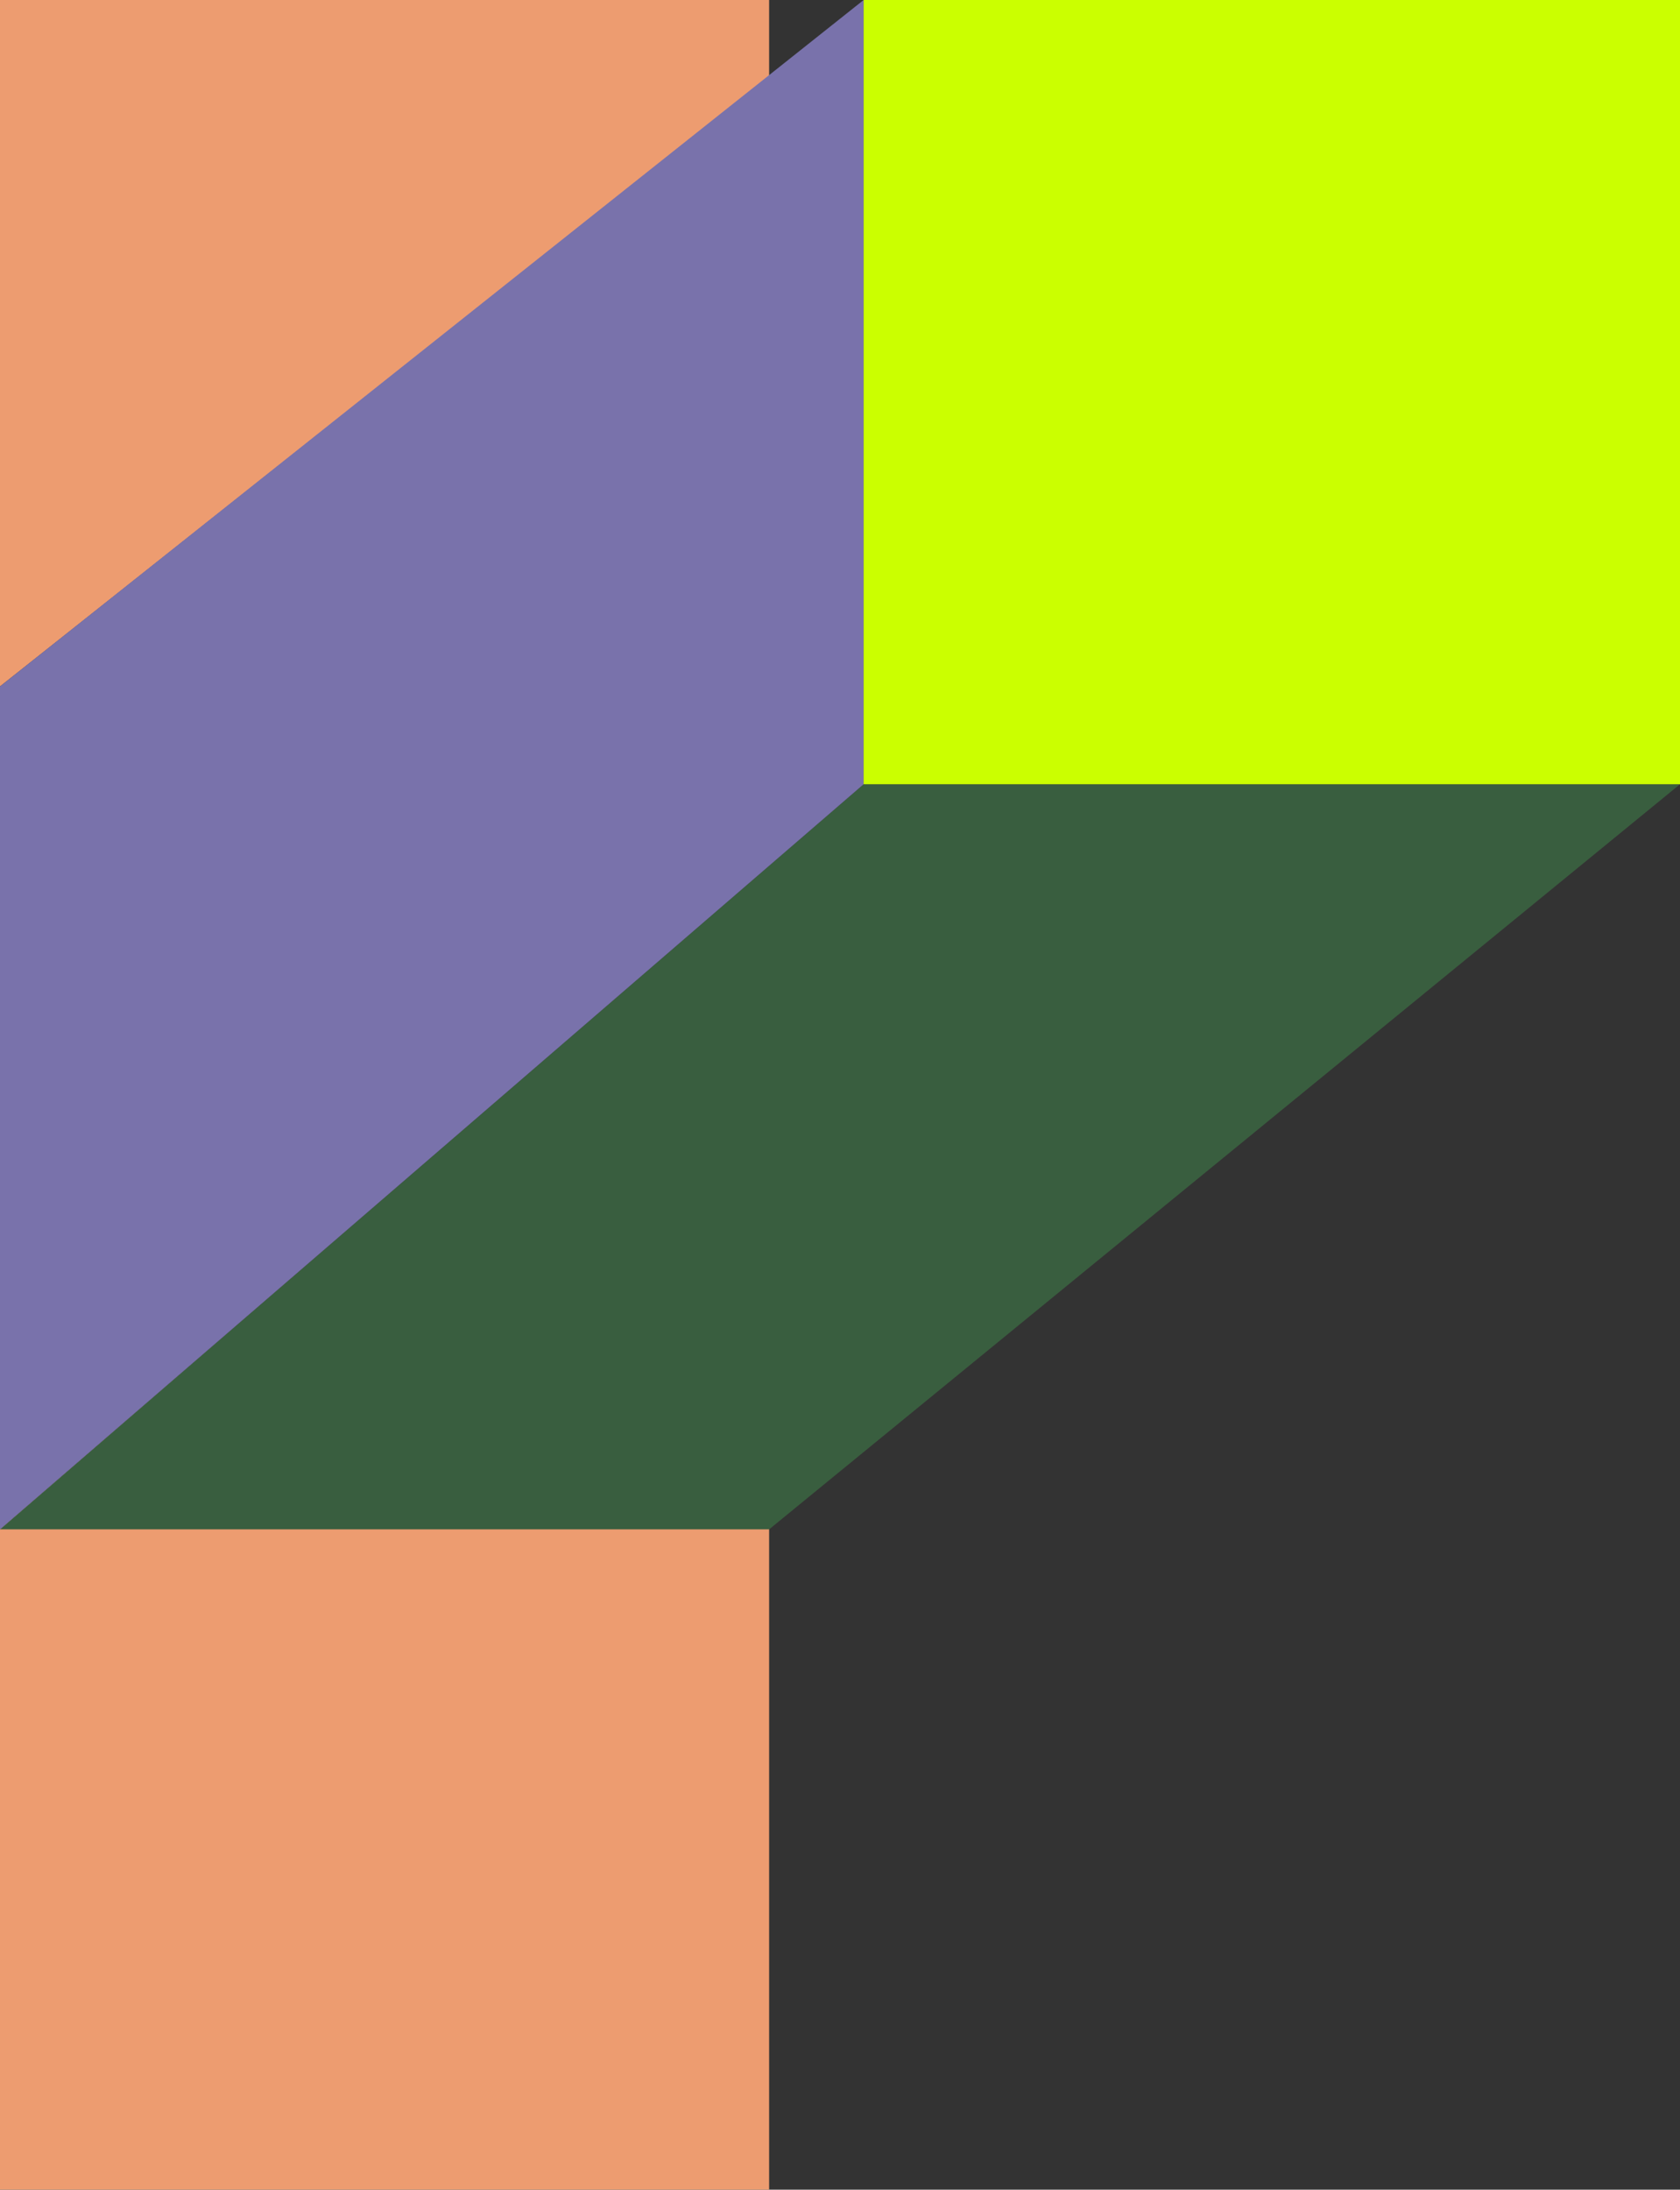 <svg version="1.1" id="Camada_1" xmlns="http://www.w3.org/2000/svg" x="0" y="0" viewBox="0 0 103.1 134.3" xml:space="preserve"><rect x="0" y="0" width="103.1" height="134.3" fill="#333333" stroke="none"/><style>.st1{fill:#ed9c70}</style><path class="st1" d="M47.2 4.7V0H0v42.1zM0 93.8v40.5h47.2V53.2z"/><path fill="#395e3f" d="M47.2 93.8H0l53-45.7h50.1z"/><path fill="#7972ab" d="M53 0v48.1L0 93.8V42.1z"/><path fill="#cbff00" d="M53 0h50.1v48.1H53z"/></svg>
